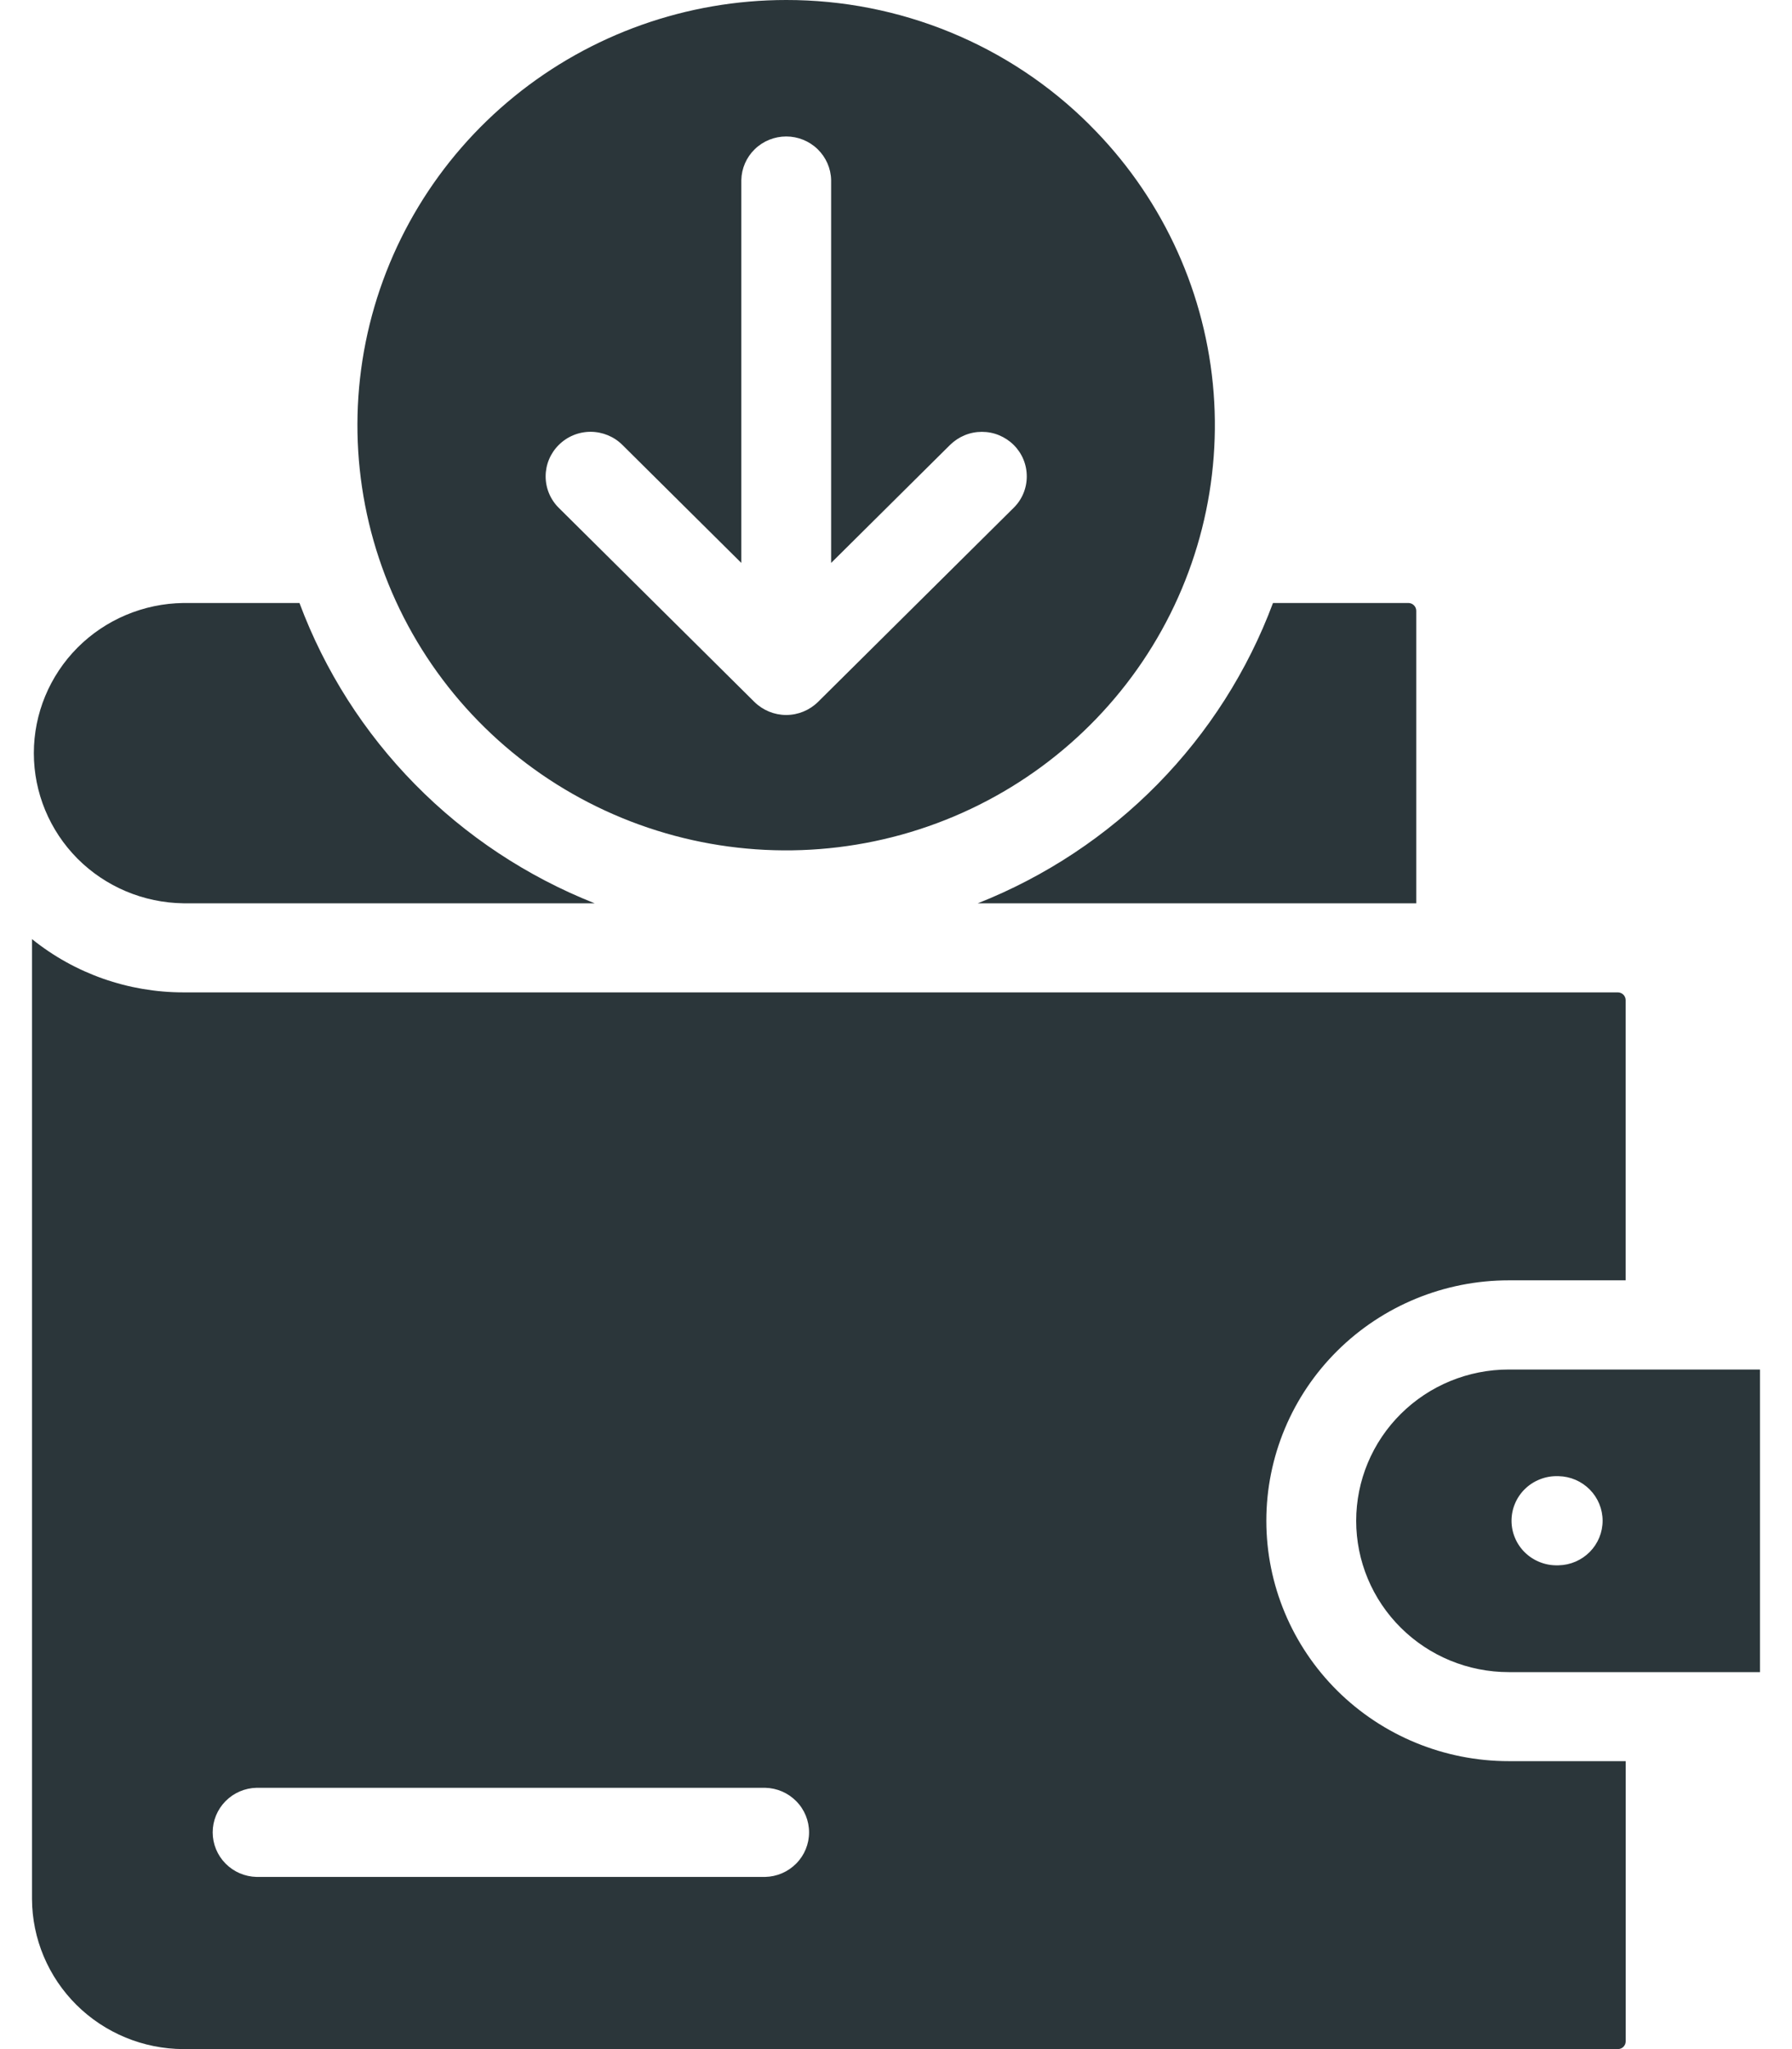 <svg width="35" height="40" viewBox="0 0 35 40" fill="none" xmlns="http://www.w3.org/2000/svg">
<path fill-rule="evenodd" clip-rule="evenodd" d="M24.863 11.771C24.369 13.094 23.601 14.299 22.608 15.309C21.615 16.319 20.419 17.11 19.098 17.633H27.661V11.921C27.66 11.881 27.644 11.844 27.616 11.816C27.588 11.788 27.55 11.772 27.511 11.771H24.863ZM11.614 17.633C10.293 17.11 9.097 16.319 8.104 15.309C7.11 14.299 6.343 13.094 5.849 11.771H3.582C2.804 11.781 2.061 12.094 1.514 12.642C0.968 13.191 0.661 13.931 0.661 14.702C0.661 15.473 0.968 16.213 1.514 16.762C2.061 17.31 2.804 17.623 3.582 17.633H11.614ZM21.277 2.433C22.646 3.791 23.498 5.578 23.688 7.489C23.877 9.4 23.392 11.317 22.315 12.913C21.238 14.509 19.637 15.686 17.783 16.243C15.929 16.8 13.938 16.703 12.148 15.967C10.359 15.232 8.882 13.905 7.969 12.211C7.056 10.517 6.764 8.562 7.142 6.679C7.521 4.796 8.546 3.101 10.044 1.883C11.541 0.665 13.419 -0 15.356 7.86771e-06C16.456 -0.001 17.545 0.213 18.561 0.63C19.578 1.047 20.5 1.659 21.277 2.432V2.433ZM5.012 36.639C4.782 36.634 4.564 36.54 4.404 36.377C4.244 36.215 4.154 35.996 4.154 35.769C4.154 35.542 4.244 35.323 4.404 35.161C4.564 34.998 4.782 34.904 5.012 34.899H14.944C15.174 34.904 15.392 34.998 15.552 35.161C15.713 35.323 15.802 35.542 15.802 35.769C15.802 35.996 15.713 36.215 15.552 36.377C15.392 36.54 15.174 36.634 14.944 36.639H5.012ZM30.42 30.556C30.303 30.559 30.186 30.538 30.078 30.495C29.969 30.453 29.87 30.389 29.786 30.308C29.702 30.227 29.636 30.13 29.591 30.024C29.545 29.917 29.522 29.802 29.522 29.686C29.522 29.57 29.545 29.455 29.591 29.348C29.636 29.242 29.702 29.145 29.786 29.064C29.87 28.983 29.969 28.919 30.078 28.877C30.186 28.834 30.303 28.813 30.42 28.816H30.443C30.672 28.821 30.89 28.915 31.051 29.078C31.211 29.24 31.301 29.459 31.301 29.686C31.301 29.913 31.211 30.132 31.051 30.294C30.89 30.457 30.672 30.551 30.443 30.556H30.42ZM34.375 26.734H29.468C28.677 26.734 27.919 27.045 27.361 27.599C26.802 28.153 26.488 28.904 26.488 29.688C26.488 30.471 26.802 31.222 27.361 31.776C27.919 32.33 28.677 32.641 29.468 32.641H34.375V26.732V26.734ZM29.468 24.993H31.751V19.521C31.75 19.482 31.734 19.444 31.706 19.416C31.678 19.389 31.64 19.373 31.6 19.372H3.582C2.505 19.372 1.461 19.005 0.625 18.332V37.069C0.628 37.845 0.941 38.589 1.494 39.138C2.048 39.687 2.798 39.997 3.582 40H31.601C31.641 39.999 31.679 39.984 31.707 39.956C31.721 39.942 31.732 39.925 31.74 39.907C31.747 39.889 31.752 39.87 31.752 39.851V34.379H29.468C28.212 34.379 27.008 33.885 26.12 33.005C25.232 32.124 24.733 30.931 24.733 29.686C24.733 28.442 25.232 27.248 26.12 26.368C27.008 25.488 28.212 24.993 29.468 24.993ZM18.557 8.684C18.639 8.604 18.735 8.54 18.842 8.496C18.948 8.452 19.062 8.43 19.177 8.43C19.293 8.43 19.407 8.452 19.513 8.496C19.619 8.54 19.716 8.604 19.798 8.685C19.879 8.765 19.944 8.861 19.988 8.967C20.032 9.072 20.054 9.185 20.054 9.3C20.054 9.414 20.032 9.527 19.988 9.632C19.944 9.738 19.879 9.834 19.797 9.914L15.976 13.703C15.811 13.865 15.588 13.957 15.355 13.957C15.123 13.957 14.9 13.865 14.735 13.703L10.914 9.914C10.749 9.751 10.657 9.53 10.657 9.299C10.657 9.068 10.75 8.847 10.915 8.684C11.079 8.521 11.302 8.429 11.535 8.429C11.768 8.43 11.991 8.521 12.155 8.684L14.479 10.989V3.514C14.484 3.287 14.578 3.071 14.742 2.912C14.906 2.753 15.126 2.664 15.356 2.664C15.585 2.664 15.805 2.753 15.969 2.912C16.133 3.071 16.228 3.287 16.233 3.514V10.989L18.557 8.684Z" fill="#2B363A"/>
</svg>
